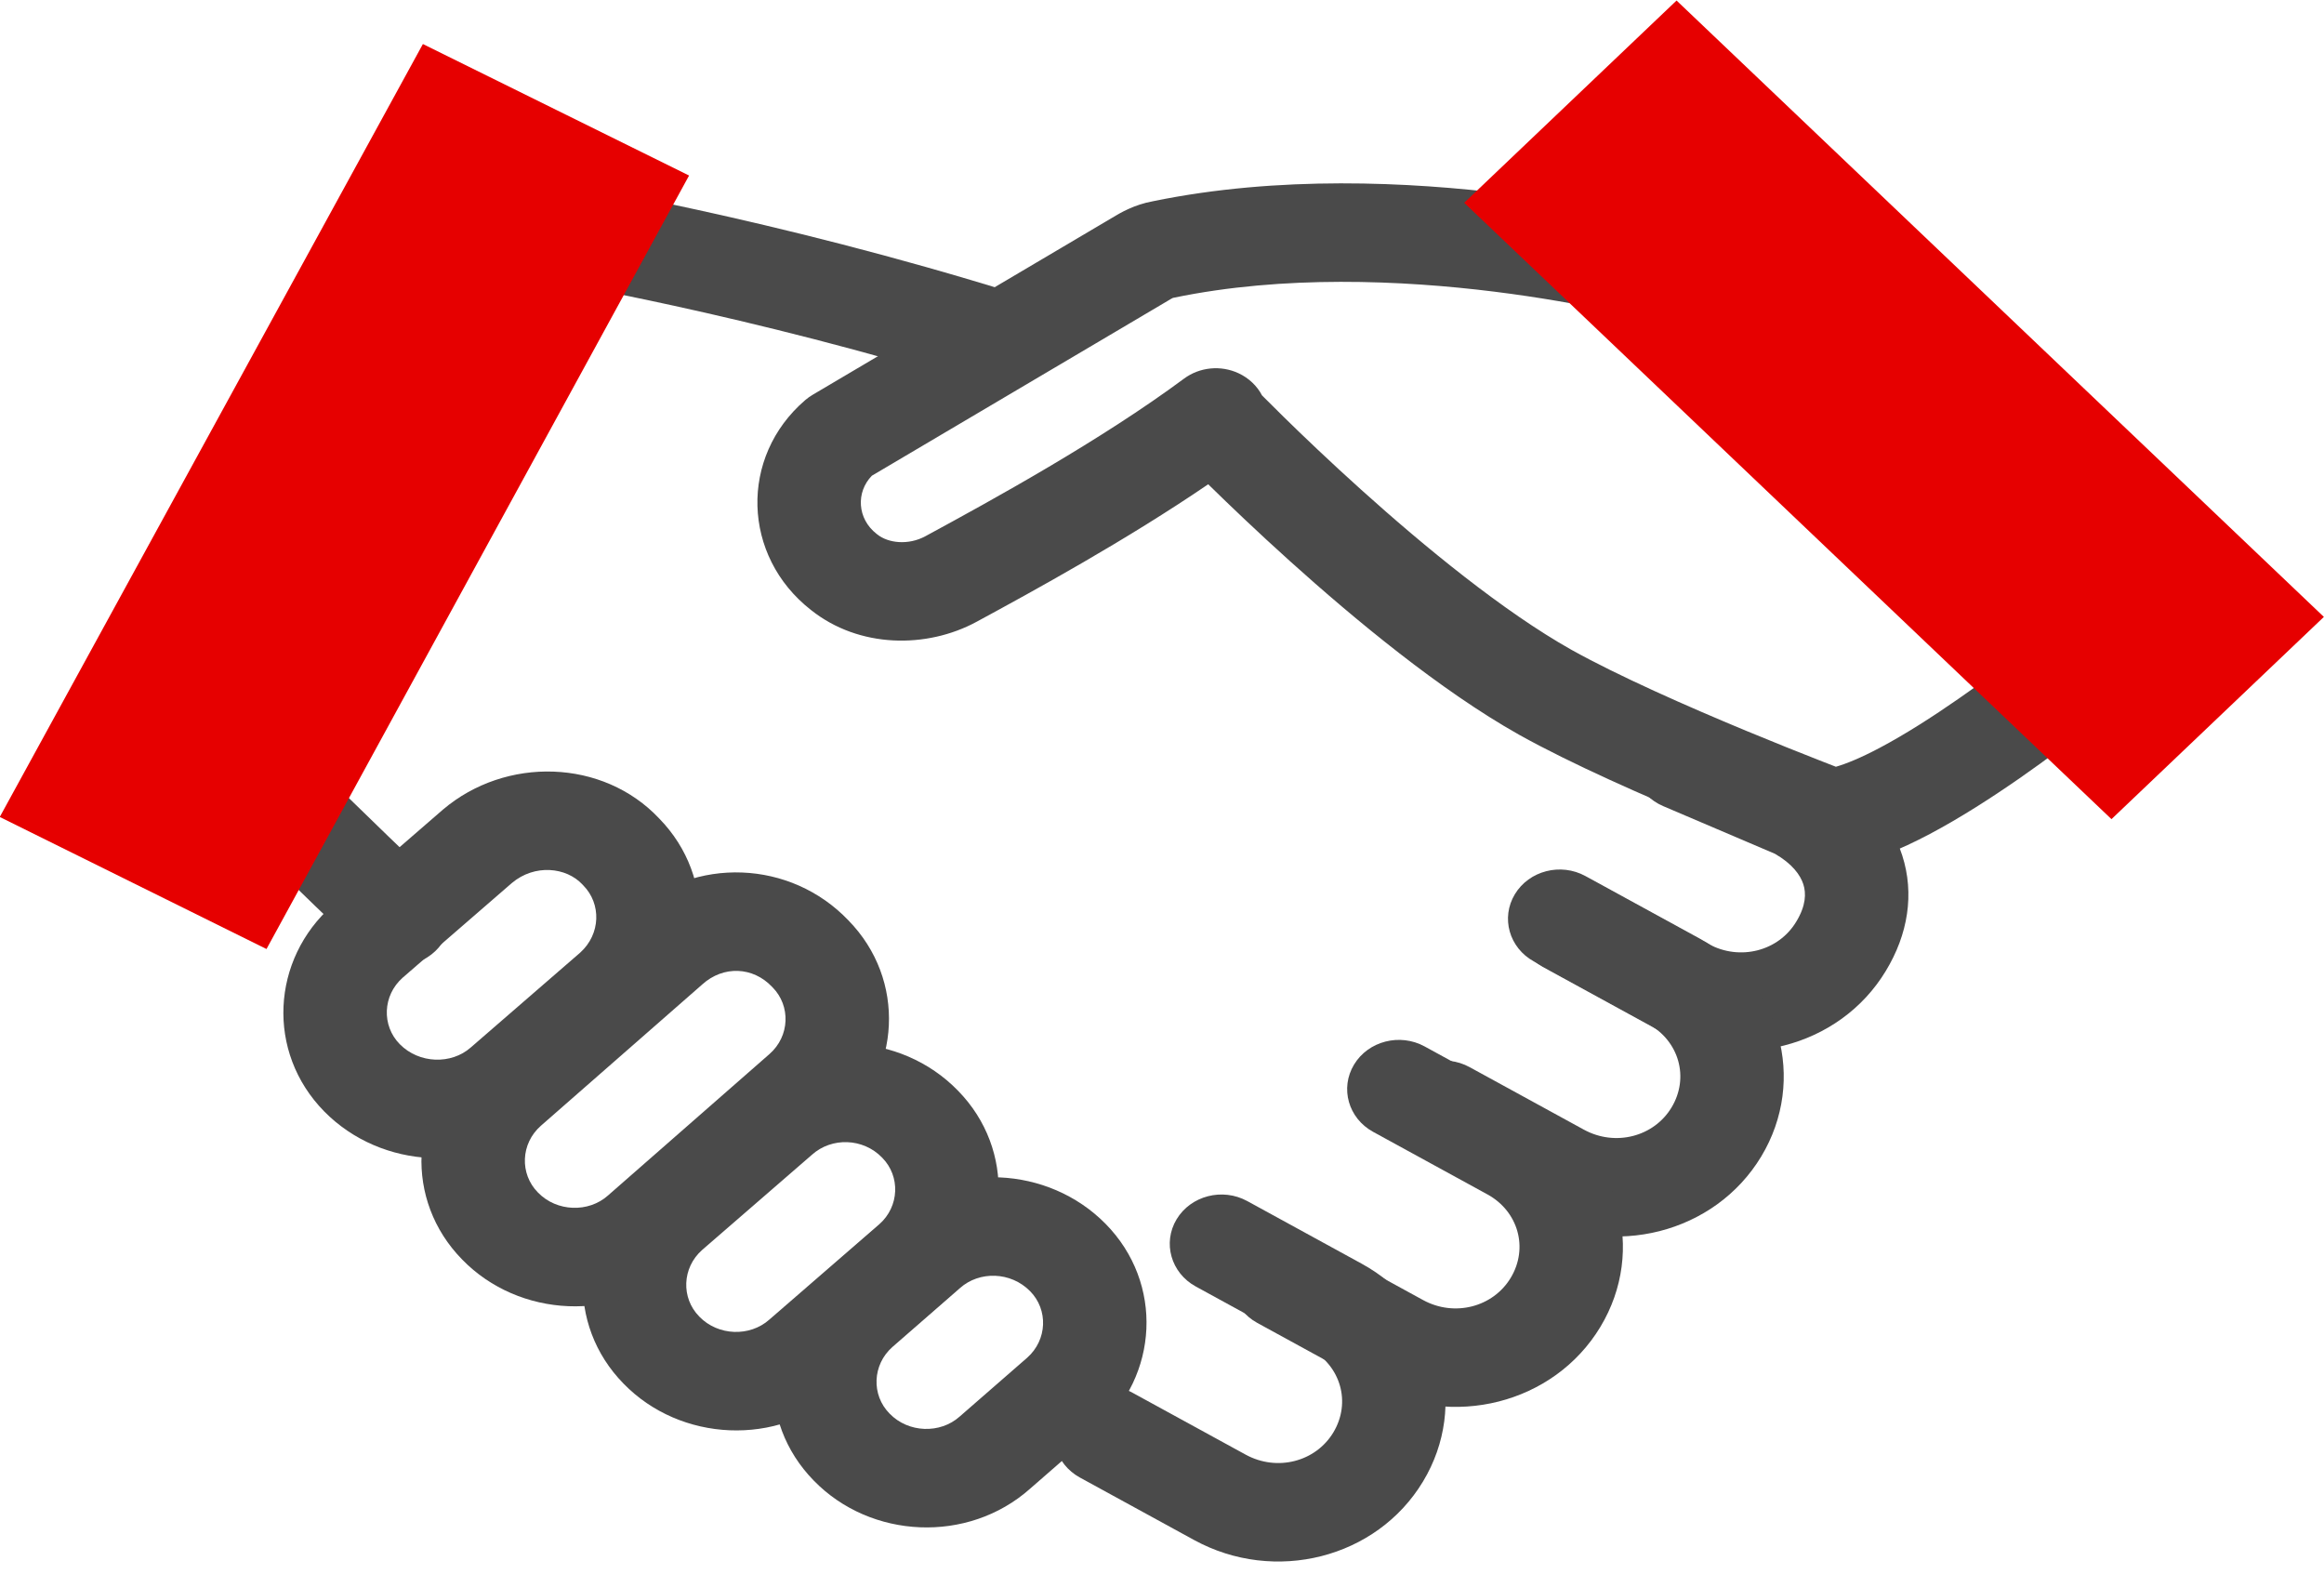 <svg width="127" height="86" viewBox="0 0 127 86" fill="none" xmlns="http://www.w3.org/2000/svg">
<g clip-path="url(#clip0)">
<path fill-rule="evenodd" clip-rule="evenodd" d="M30.635 9.989L30.154 12.64C30.635 9.989 30.634 9.989 30.635 9.989L30.647 9.991L30.675 9.995L30.781 10.013C30.872 10.029 31.006 10.052 31.179 10.082C31.525 10.143 32.03 10.233 32.675 10.355C33.966 10.598 35.82 10.964 38.089 11.461C42.623 12.452 48.835 13.966 55.536 16.056C57.019 16.519 57.827 18.039 57.341 19.451C56.855 20.863 55.259 21.633 53.776 21.17C47.28 19.144 41.241 17.671 36.824 16.705C34.688 16.238 32.936 15.891 31.701 15.657L17.433 42.018C17.809 42.385 18.242 42.807 18.713 43.265C20.262 44.774 22.203 46.655 23.788 48.164C24.891 49.215 24.891 50.919 23.788 51.97C22.684 53.02 20.895 53.02 19.791 51.97C18.183 50.438 16.224 48.539 14.671 47.028C13.894 46.271 13.217 45.609 12.734 45.137L11.963 44.381C11.118 43.552 10.922 42.301 11.478 41.274L27.642 11.408C28.208 10.363 29.419 9.789 30.635 9.989Z" fill="#4A4A4A"/>
<path fill-rule="evenodd" clip-rule="evenodd" d="M89.464 40.492C90.102 39.135 91.774 38.528 93.199 39.136L99.444 41.8C99.53 41.836 99.614 41.877 99.696 41.922C101.714 43.025 103.284 44.667 103.951 46.739C104.627 48.839 104.269 51.054 103.054 53.053C100.515 57.258 94.94 58.647 90.552 56.248L84.305 52.83C82.952 52.09 82.485 50.445 83.263 49.157C84.041 47.868 85.768 47.424 87.121 48.165L93.366 51.581C95.079 52.517 97.189 51.971 98.155 50.369L98.161 50.359C98.696 49.48 98.704 48.804 98.547 48.316C98.386 47.817 97.949 47.2 96.992 46.65L90.888 44.047C89.464 43.44 88.826 41.848 89.464 40.492Z" fill="#4A4A4A"/>
<path fill-rule="evenodd" clip-rule="evenodd" d="M82.783 48.861C83.56 47.573 85.288 47.128 86.641 47.869L92.885 51.285C92.886 51.285 92.885 51.285 92.885 51.285C97.306 53.702 98.766 59.012 96.246 63.192C93.708 67.401 88.131 68.791 83.741 66.392L77.495 62.974C76.141 62.234 75.675 60.589 76.452 59.301C77.23 58.012 78.957 57.568 80.311 58.309L86.555 61.725C88.269 62.662 90.379 62.115 91.345 60.513C92.329 58.88 91.754 56.872 90.071 55.952L83.825 52.535C82.472 51.794 82.005 50.15 82.783 48.861Z" fill="#4A4A4A"/>
<path fill-rule="evenodd" clip-rule="evenodd" d="M73.994 58.171C74.771 56.882 76.499 56.438 77.852 57.178L84.096 60.595C88.517 63.012 89.977 68.322 87.457 72.501C84.919 76.711 79.342 78.101 74.952 75.701L68.706 72.284C67.352 71.543 66.886 69.899 67.663 68.61C68.441 67.322 70.168 66.878 71.522 67.618L77.766 71.035C79.48 71.972 81.59 71.424 82.556 69.822C83.54 68.19 82.965 66.182 81.282 65.262L75.036 61.844C73.683 61.104 73.216 59.459 73.994 58.171Z" fill="#4A4A4A"/>
<path fill-rule="evenodd" clip-rule="evenodd" d="M64.3 66.619C65.078 65.331 66.805 64.887 68.159 65.627L74.403 69.044C74.403 69.044 74.403 69.043 74.403 69.044C78.823 71.46 80.284 76.771 77.764 80.95C75.226 85.16 69.649 86.55 65.259 84.15L59.012 80.733C57.659 79.992 57.192 78.347 57.97 77.059C58.748 75.771 60.475 75.326 61.828 76.067L68.073 79.483C69.787 80.42 71.896 79.873 72.862 78.271C73.846 76.639 73.272 74.63 71.589 73.711L65.342 70.293C63.989 69.552 63.523 67.908 64.3 66.619Z" fill="#4A4A4A"/>
<path fill-rule="evenodd" clip-rule="evenodd" d="M27.974 48.247L22.005 53.421C20.906 54.394 20.85 56.042 21.845 57.053C22.906 58.131 24.663 58.17 25.721 57.239L25.736 57.226L31.71 52.048C32.829 51.038 32.865 49.384 31.878 48.382C31.86 48.364 31.843 48.345 31.826 48.327C30.945 47.381 29.219 47.199 27.974 48.247ZM36.03 44.73C32.952 41.454 27.64 41.321 24.204 44.238L18.191 49.45L18.175 49.463C14.816 52.419 14.534 57.493 17.72 60.732C20.839 63.902 26.141 64.188 29.548 61.199L35.532 56.012L35.562 55.986C38.887 53.02 39.194 47.976 36.03 44.73Z" fill="#4A4A4A"/>
<path fill-rule="evenodd" clip-rule="evenodd" d="M91.632 12.313C91.633 12.313 91.633 12.313 90.857 14.9L91.632 12.313C92.079 12.434 92.489 12.659 92.823 12.967L116.024 34.358C116.592 34.881 116.903 35.606 116.884 36.358C116.864 37.109 116.515 37.819 115.921 38.314L114.058 36.291C115.921 38.314 115.921 38.314 115.921 38.314L115.918 38.317L115.886 38.343L115.798 38.416C115.721 38.48 115.61 38.57 115.469 38.685C115.186 38.914 114.781 39.239 114.281 39.63C113.284 40.409 111.901 41.456 110.369 42.521C108.845 43.579 107.127 44.687 105.464 45.567C103.895 46.398 102.026 47.218 100.294 47.366C99.855 47.403 99.412 47.342 99.002 47.188L100.042 44.686C99.002 47.188 99.002 47.188 99.002 47.188L98.969 47.175L98.879 47.141L98.54 47.012C98.246 46.899 97.822 46.735 97.296 46.53C96.247 46.119 94.789 45.539 93.158 44.862C89.93 43.523 85.897 41.754 83.014 40.147L83.006 40.142C78.719 37.733 74.028 33.844 70.501 30.669C68.715 29.061 67.186 27.598 66.102 26.536C66.076 26.511 66.05 26.486 66.025 26.461C61.557 29.508 56.509 32.273 53.369 33.974C50.645 35.451 46.947 35.426 44.318 33.331C40.545 30.384 40.395 24.962 44.002 21.863C44.127 21.755 44.262 21.659 44.405 21.574L60.777 11.899C61.217 11.63 61.981 11.182 63.002 10.997C69.867 9.583 77.037 9.934 82.395 10.601C85.101 10.938 87.39 11.361 89.009 11.701C89.819 11.871 90.464 12.021 90.911 12.13C91.135 12.184 91.31 12.229 91.431 12.26L91.574 12.297L91.614 12.308L91.626 12.311L91.632 12.313ZM68.967 21.606C69.247 21.888 69.65 22.291 70.155 22.786C71.197 23.807 72.669 25.215 74.384 26.758C77.857 29.885 82.165 33.42 85.874 35.505C88.445 36.938 92.21 38.598 95.416 39.929C97.003 40.587 98.423 41.152 99.446 41.553C99.787 41.686 100.084 41.802 100.327 41.896C100.873 41.74 101.673 41.417 102.719 40.863C104.098 40.134 105.608 39.167 107.037 38.174C108.062 37.462 109.021 36.754 109.83 36.138L89.421 17.322C89.031 17.228 88.48 17.1 87.791 16.956C86.3 16.642 84.176 16.25 81.663 15.937C76.599 15.307 70.138 15.026 64.159 16.265C64.139 16.269 64.118 16.273 64.098 16.277C64.055 16.297 63.977 16.338 63.815 16.437L63.777 16.46L47.644 25.994C46.771 26.89 46.837 28.342 47.908 29.175L47.942 29.201C48.534 29.676 49.63 29.809 50.573 29.298C54.264 27.298 60.169 24.05 64.705 20.688C65.556 20.056 66.712 19.942 67.682 20.394C68.249 20.658 68.695 21.088 68.967 21.606Z" fill="#4A4A4A"/>
<path fill-rule="evenodd" clip-rule="evenodd" d="M48.201 63.249C47.16 62.177 45.452 62.133 44.38 63.089L44.35 63.115L38.368 68.3C37.269 69.273 37.214 70.921 38.208 71.932L38.221 71.946L38.221 71.946C39.243 72.998 40.978 73.053 42.042 72.104L42.071 72.078L48.053 66.893C49.152 65.92 49.208 64.272 48.213 63.261L48.201 63.249L48.201 63.249ZM52.344 59.588C49.208 56.367 43.923 56.139 40.532 59.148L34.554 64.329L34.554 64.329L34.539 64.343C31.181 67.296 30.898 72.366 34.077 75.605C37.178 78.792 42.49 79.062 45.89 76.046L51.867 70.864L51.867 70.865L51.883 70.851C55.241 67.897 55.524 62.827 52.344 59.588Z" fill="#4A4A4A"/>
<path fill-rule="evenodd" clip-rule="evenodd" d="M56.294 70.553C55.235 69.475 53.517 69.439 52.461 70.381L52.437 70.402L52.437 70.402L48.769 73.599C47.668 74.572 47.611 76.221 48.607 77.233L48.62 77.246L48.62 77.246C49.641 78.298 51.377 78.353 52.44 77.404L52.464 77.383L52.464 77.383L56.132 74.187C57.233 73.214 57.29 71.564 56.294 70.553ZM48.61 66.442C52.02 63.414 57.301 63.704 60.419 66.874C63.605 70.112 63.324 75.186 59.964 78.142L59.954 78.151L59.954 78.151L56.291 81.344C52.892 84.362 47.577 84.094 44.475 80.905C41.296 77.666 41.58 72.597 44.937 69.643L44.947 69.634L44.947 69.635L48.61 66.442Z" fill="#4A4A4A"/>
<path fill-rule="evenodd" clip-rule="evenodd" d="M42.185 53.915C41.153 52.825 39.533 52.743 38.375 53.792L38.34 53.823L29.556 61.514C29.556 61.515 29.555 61.516 29.554 61.516C28.451 62.489 28.394 64.139 29.39 65.152L29.403 65.165L29.403 65.165C30.424 66.217 32.16 66.272 33.224 65.323L33.242 65.307L33.242 65.307L42.055 57.589C42.055 57.588 42.056 57.588 42.057 57.587C43.16 56.615 43.217 54.964 42.221 53.951L42.185 53.915ZM46.364 50.291C43.218 46.992 37.969 46.752 34.498 49.876L25.725 57.558L25.725 57.558L25.72 57.562C22.363 60.516 22.079 65.585 25.259 68.824C28.361 72.013 33.678 72.282 37.077 69.26L45.886 61.545L45.891 61.541C49.244 58.591 49.531 53.53 46.364 50.291Z" fill="#4A4A4A"/>
<path d="M23.711 4.218L1.895 44.067L13.961 50.04L35.75 10.165L23.711 4.218Z" fill="#e60000"/>
<path fill-rule="evenodd" clip-rule="evenodd" d="M23.11 2.406L37.656 9.591L14.563 51.855L-0.013 44.64L23.11 2.406ZM24.312 6.031L3.801 43.495L13.36 48.227L33.843 10.739L24.312 6.031Z" fill="#e60000"/>
<path d="M91.62 1.932L82.012 11.08L115.387 42.857L124.995 33.709L91.62 1.932Z" fill="#e60000"/>
<path fill-rule="evenodd" clip-rule="evenodd" d="M91.619 0.029L126.993 33.708L115.386 44.759L80.013 11.08L91.619 0.029ZM91.619 3.834L84.009 11.08L115.386 40.954L122.996 33.708L91.619 3.834Z" fill="#e60000"/>
</g>
<defs>
<clipPath id="clip0">
<rect width="127" height="85.32" fill="white" transform="translate(0 0.021)"/>
</clipPath>
</defs>
</svg>
